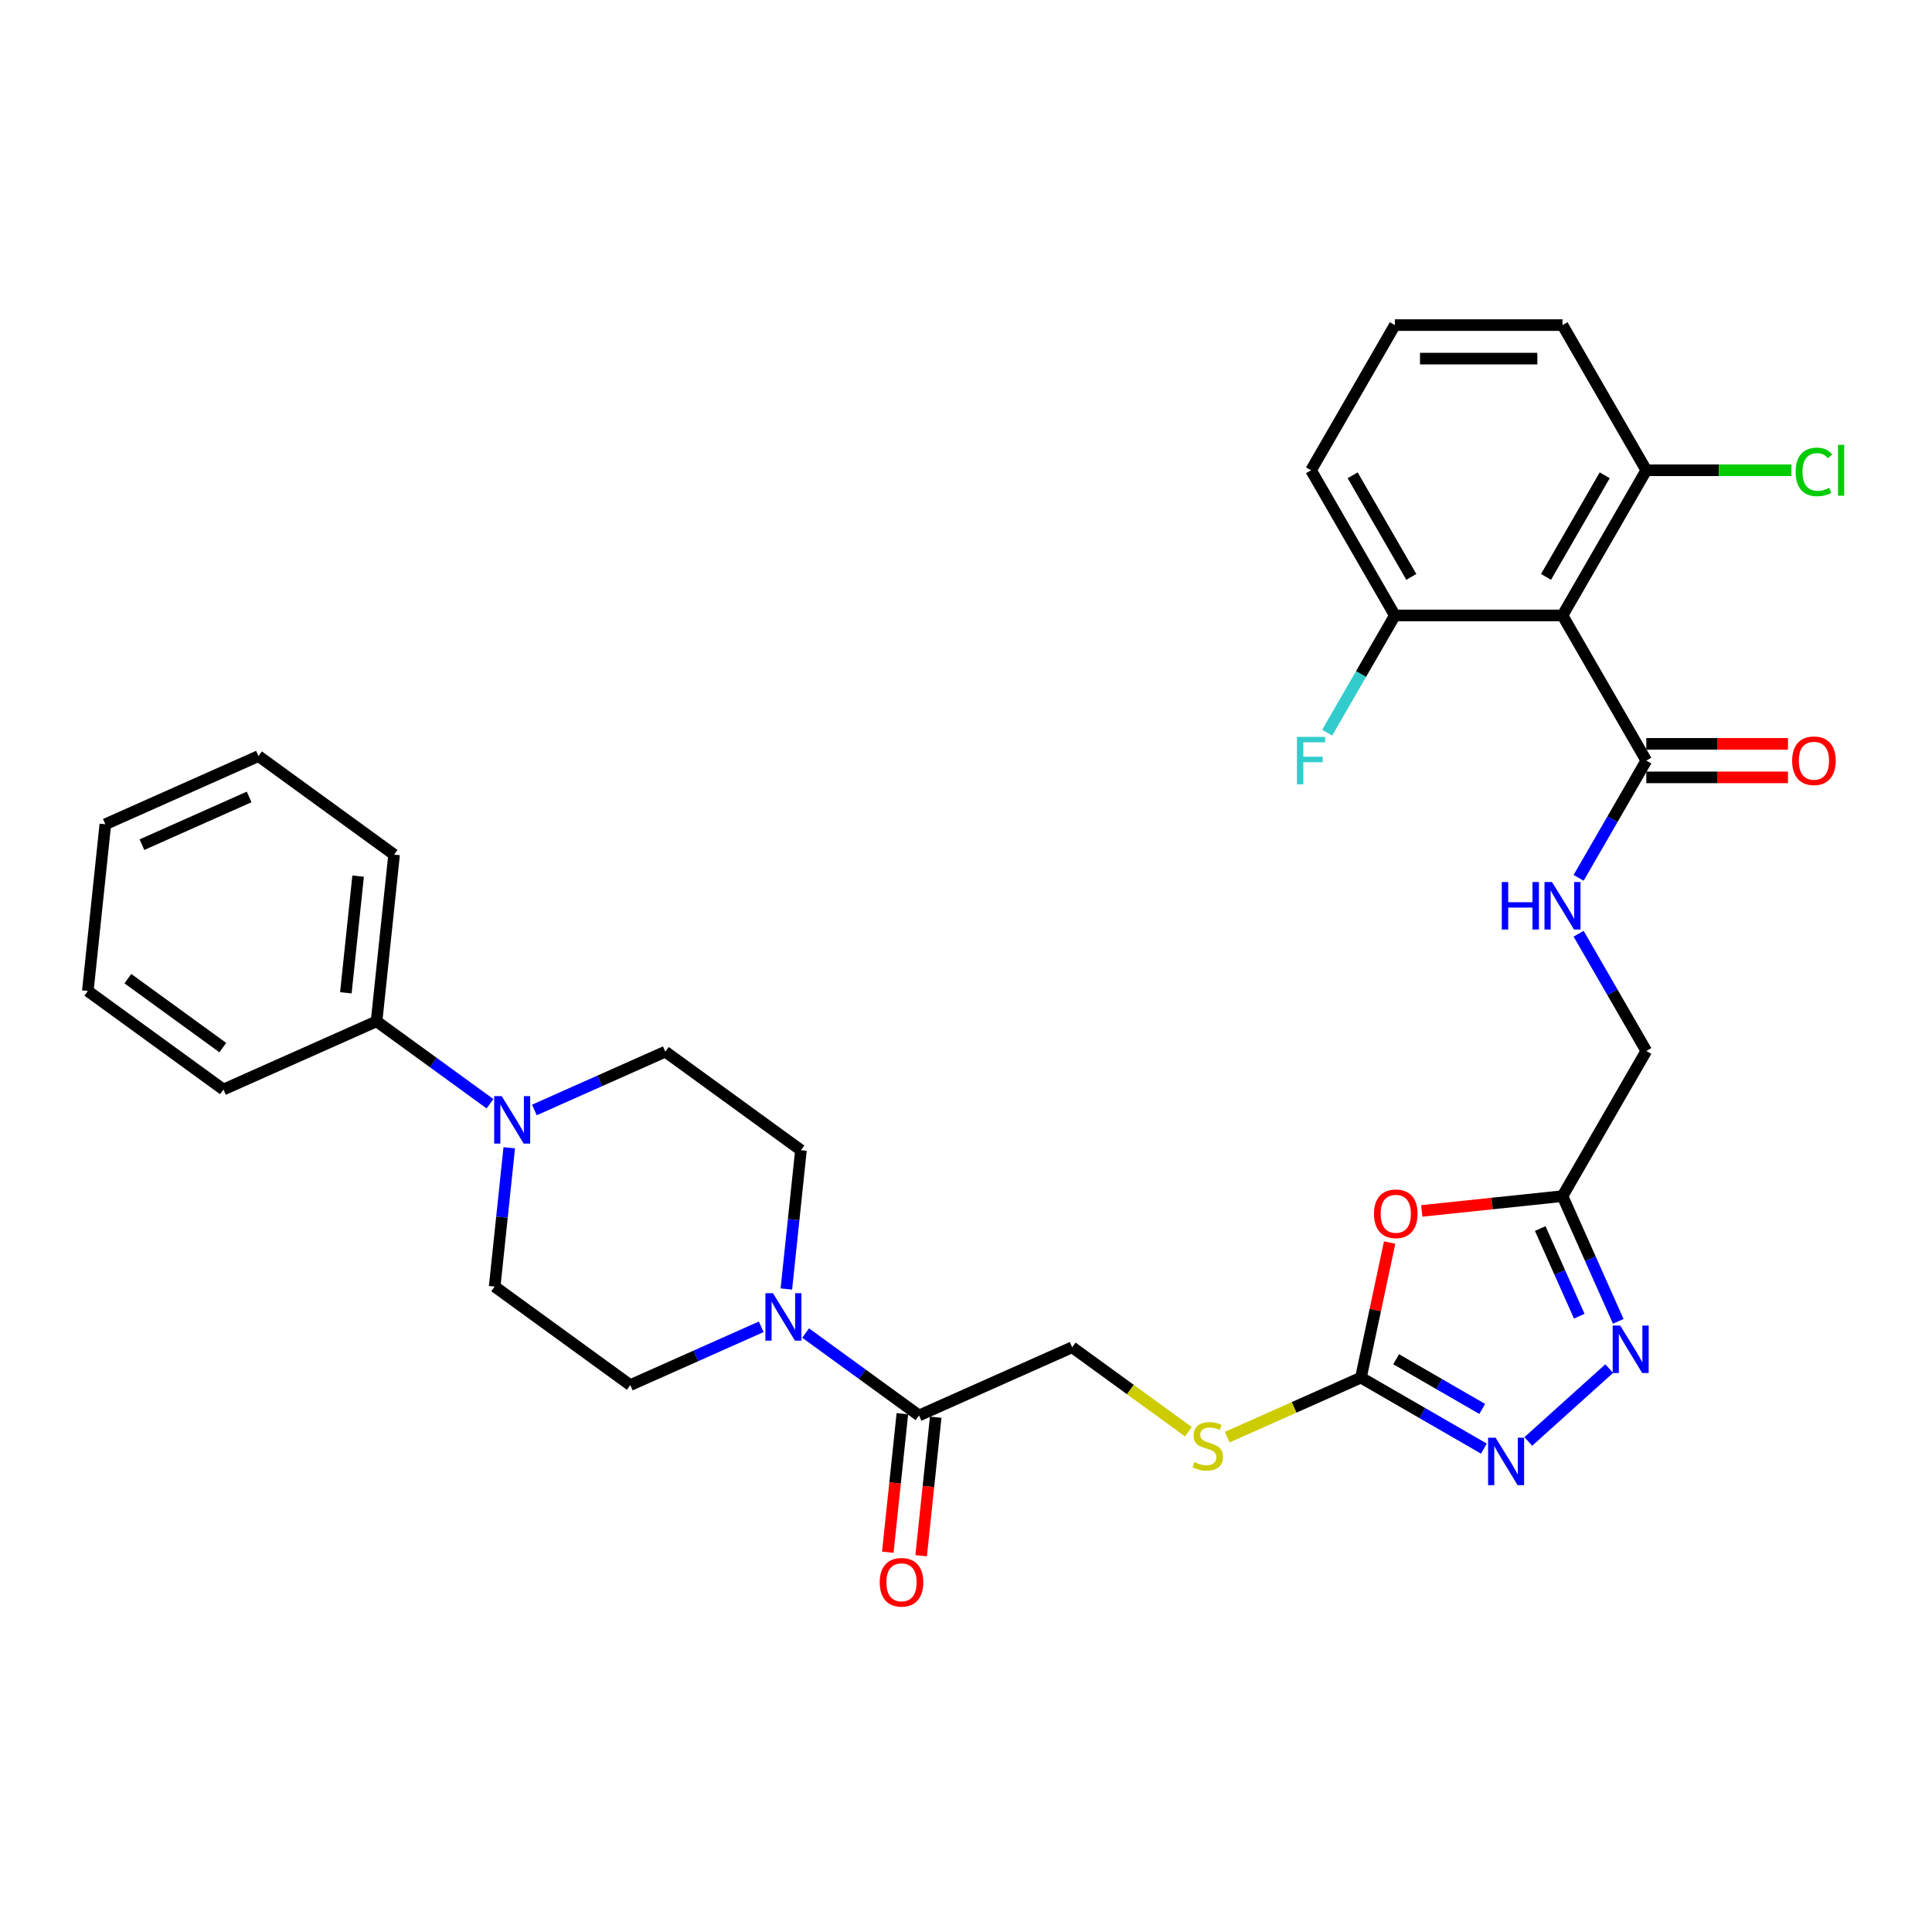 <?xml version='1.0' encoding='iso-8859-1'?>
<svg version='1.1' baseProfile='full'
              xmlns='http://www.w3.org/2000/svg'
                      xmlns:rdkit='http://www.rdkit.org/xml'
                      xmlns:xlink='http://www.w3.org/1999/xlink'
                  xml:space='preserve'
width='1000px' height='1000px' viewBox='0 0 1000 1000'>
<!-- END OF HEADER -->
<rect style='opacity:1.0;fill:#FFFFFF;stroke:none' width='1000' height='1000' x='0' y='0'> </rect>
<path class='bond-0' d='M 719.272,643.16 L 711.843,678.106' style='fill:none;fill-rule:evenodd;stroke:#FF0000;stroke-width:6px;stroke-linecap:butt;stroke-linejoin:miter;stroke-opacity:1' />
<path class='bond-0' d='M 711.843,678.106 L 704.415,713.053' style='fill:none;fill-rule:evenodd;stroke:#000000;stroke-width:6px;stroke-linecap:butt;stroke-linejoin:miter;stroke-opacity:1' />
<path class='bond-3' d='M 735.903,626.77 L 772.324,622.942' style='fill:none;fill-rule:evenodd;stroke:#FF0000;stroke-width:6px;stroke-linecap:butt;stroke-linejoin:miter;stroke-opacity:1' />
<path class='bond-3' d='M 772.324,622.942 L 808.745,619.114' style='fill:none;fill-rule:evenodd;stroke:#000000;stroke-width:6px;stroke-linecap:butt;stroke-linejoin:miter;stroke-opacity:1' />
<path class='bond-1' d='M 704.415,713.053 L 736.242,731.428' style='fill:none;fill-rule:evenodd;stroke:#000000;stroke-width:6px;stroke-linecap:butt;stroke-linejoin:miter;stroke-opacity:1' />
<path class='bond-1' d='M 736.242,731.428 L 768.069,749.804' style='fill:none;fill-rule:evenodd;stroke:#0000FF;stroke-width:6px;stroke-linecap:butt;stroke-linejoin:miter;stroke-opacity:1' />
<path class='bond-1' d='M 722.64,703.538 L 744.918,716.4' style='fill:none;fill-rule:evenodd;stroke:#000000;stroke-width:6px;stroke-linecap:butt;stroke-linejoin:miter;stroke-opacity:1' />
<path class='bond-1' d='M 744.918,716.4 L 767.197,729.263' style='fill:none;fill-rule:evenodd;stroke:#0000FF;stroke-width:6px;stroke-linecap:butt;stroke-linejoin:miter;stroke-opacity:1' />
<path class='bond-10' d='M 704.415,713.053 L 669.807,728.462' style='fill:none;fill-rule:evenodd;stroke:#000000;stroke-width:6px;stroke-linecap:butt;stroke-linejoin:miter;stroke-opacity:1' />
<path class='bond-10' d='M 669.807,728.462 L 635.198,743.871' style='fill:none;fill-rule:evenodd;stroke:#CCCC00;stroke-width:6px;stroke-linecap:butt;stroke-linejoin:miter;stroke-opacity:1' />
<path class='bond-32' d='M 791.044,746.092 L 832.934,708.374' style='fill:none;fill-rule:evenodd;stroke:#0000FF;stroke-width:6px;stroke-linecap:butt;stroke-linejoin:miter;stroke-opacity:1' />
<path class='bond-2' d='M 837.6,683.923 L 823.172,651.519' style='fill:none;fill-rule:evenodd;stroke:#0000FF;stroke-width:6px;stroke-linecap:butt;stroke-linejoin:miter;stroke-opacity:1' />
<path class='bond-2' d='M 823.172,651.519 L 808.745,619.114' style='fill:none;fill-rule:evenodd;stroke:#000000;stroke-width:6px;stroke-linecap:butt;stroke-linejoin:miter;stroke-opacity:1' />
<path class='bond-2' d='M 817.419,681.26 L 807.319,658.577' style='fill:none;fill-rule:evenodd;stroke:#0000FF;stroke-width:6px;stroke-linecap:butt;stroke-linejoin:miter;stroke-opacity:1' />
<path class='bond-2' d='M 807.319,658.577 L 797.22,635.894' style='fill:none;fill-rule:evenodd;stroke:#000000;stroke-width:6px;stroke-linecap:butt;stroke-linejoin:miter;stroke-opacity:1' />
<path class='bond-21' d='M 808.745,619.114 L 852.128,543.973' style='fill:none;fill-rule:evenodd;stroke:#000000;stroke-width:6px;stroke-linecap:butt;stroke-linejoin:miter;stroke-opacity:1' />
<path class='bond-4' d='M 808.745,318.55 L 852.128,393.691' style='fill:none;fill-rule:evenodd;stroke:#000000;stroke-width:6px;stroke-linecap:butt;stroke-linejoin:miter;stroke-opacity:1' />
<path class='bond-11' d='M 808.745,318.55 L 852.128,243.409' style='fill:none;fill-rule:evenodd;stroke:#000000;stroke-width:6px;stroke-linecap:butt;stroke-linejoin:miter;stroke-opacity:1' />
<path class='bond-11' d='M 800.224,298.603 L 830.592,246.004' style='fill:none;fill-rule:evenodd;stroke:#000000;stroke-width:6px;stroke-linecap:butt;stroke-linejoin:miter;stroke-opacity:1' />
<path class='bond-12' d='M 808.745,318.55 L 721.979,318.55' style='fill:none;fill-rule:evenodd;stroke:#000000;stroke-width:6px;stroke-linecap:butt;stroke-linejoin:miter;stroke-opacity:1' />
<path class='bond-5' d='M 416.985,689.982 L 446.339,711.309' style='fill:none;fill-rule:evenodd;stroke:#0000FF;stroke-width:6px;stroke-linecap:butt;stroke-linejoin:miter;stroke-opacity:1' />
<path class='bond-5' d='M 446.339,711.309 L 475.692,732.635' style='fill:none;fill-rule:evenodd;stroke:#000000;stroke-width:6px;stroke-linecap:butt;stroke-linejoin:miter;stroke-opacity:1' />
<path class='bond-13' d='M 407.017,667.181 L 410.792,631.263' style='fill:none;fill-rule:evenodd;stroke:#0000FF;stroke-width:6px;stroke-linecap:butt;stroke-linejoin:miter;stroke-opacity:1' />
<path class='bond-13' d='M 410.792,631.263 L 414.567,595.346' style='fill:none;fill-rule:evenodd;stroke:#000000;stroke-width:6px;stroke-linecap:butt;stroke-linejoin:miter;stroke-opacity:1' />
<path class='bond-14' d='M 394.01,686.75 L 360.122,701.838' style='fill:none;fill-rule:evenodd;stroke:#0000FF;stroke-width:6px;stroke-linecap:butt;stroke-linejoin:miter;stroke-opacity:1' />
<path class='bond-14' d='M 360.122,701.838 L 326.233,716.926' style='fill:none;fill-rule:evenodd;stroke:#000000;stroke-width:6px;stroke-linecap:butt;stroke-linejoin:miter;stroke-opacity:1' />
<path class='bond-6' d='M 852.128,393.691 L 834.609,424.034' style='fill:none;fill-rule:evenodd;stroke:#000000;stroke-width:6px;stroke-linecap:butt;stroke-linejoin:miter;stroke-opacity:1' />
<path class='bond-6' d='M 834.609,424.034 L 817.091,454.377' style='fill:none;fill-rule:evenodd;stroke:#0000FF;stroke-width:6px;stroke-linecap:butt;stroke-linejoin:miter;stroke-opacity:1' />
<path class='bond-19' d='M 852.128,402.368 L 888.786,402.368' style='fill:none;fill-rule:evenodd;stroke:#000000;stroke-width:6px;stroke-linecap:butt;stroke-linejoin:miter;stroke-opacity:1' />
<path class='bond-19' d='M 888.786,402.368 L 925.444,402.368' style='fill:none;fill-rule:evenodd;stroke:#FF0000;stroke-width:6px;stroke-linecap:butt;stroke-linejoin:miter;stroke-opacity:1' />
<path class='bond-19' d='M 852.128,385.015 L 888.786,385.015' style='fill:none;fill-rule:evenodd;stroke:#000000;stroke-width:6px;stroke-linecap:butt;stroke-linejoin:miter;stroke-opacity:1' />
<path class='bond-19' d='M 888.786,385.015 L 925.444,385.015' style='fill:none;fill-rule:evenodd;stroke:#FF0000;stroke-width:6px;stroke-linecap:butt;stroke-linejoin:miter;stroke-opacity:1' />
<path class='bond-7' d='M 263.589,594.092 L 259.814,630.01' style='fill:none;fill-rule:evenodd;stroke:#0000FF;stroke-width:6px;stroke-linecap:butt;stroke-linejoin:miter;stroke-opacity:1' />
<path class='bond-7' d='M 259.814,630.01 L 256.039,665.927' style='fill:none;fill-rule:evenodd;stroke:#000000;stroke-width:6px;stroke-linecap:butt;stroke-linejoin:miter;stroke-opacity:1' />
<path class='bond-18' d='M 253.62,571.291 L 224.267,549.964' style='fill:none;fill-rule:evenodd;stroke:#0000FF;stroke-width:6px;stroke-linecap:butt;stroke-linejoin:miter;stroke-opacity:1' />
<path class='bond-18' d='M 224.267,549.964 L 194.913,528.637' style='fill:none;fill-rule:evenodd;stroke:#000000;stroke-width:6px;stroke-linecap:butt;stroke-linejoin:miter;stroke-opacity:1' />
<path class='bond-34' d='M 276.596,574.522 L 310.484,559.434' style='fill:none;fill-rule:evenodd;stroke:#0000FF;stroke-width:6px;stroke-linecap:butt;stroke-linejoin:miter;stroke-opacity:1' />
<path class='bond-34' d='M 310.484,559.434 L 344.372,544.346' style='fill:none;fill-rule:evenodd;stroke:#000000;stroke-width:6px;stroke-linecap:butt;stroke-linejoin:miter;stroke-opacity:1' />
<path class='bond-8' d='M 475.692,732.635 L 554.956,697.345' style='fill:none;fill-rule:evenodd;stroke:#000000;stroke-width:6px;stroke-linecap:butt;stroke-linejoin:miter;stroke-opacity:1' />
<path class='bond-20' d='M 467.063,731.728 L 463.295,767.576' style='fill:none;fill-rule:evenodd;stroke:#000000;stroke-width:6px;stroke-linecap:butt;stroke-linejoin:miter;stroke-opacity:1' />
<path class='bond-20' d='M 463.295,767.576 L 459.528,803.424' style='fill:none;fill-rule:evenodd;stroke:#FF0000;stroke-width:6px;stroke-linecap:butt;stroke-linejoin:miter;stroke-opacity:1' />
<path class='bond-20' d='M 484.321,733.542 L 480.553,769.39' style='fill:none;fill-rule:evenodd;stroke:#000000;stroke-width:6px;stroke-linecap:butt;stroke-linejoin:miter;stroke-opacity:1' />
<path class='bond-20' d='M 480.553,769.39 L 476.786,805.238' style='fill:none;fill-rule:evenodd;stroke:#FF0000;stroke-width:6px;stroke-linecap:butt;stroke-linejoin:miter;stroke-opacity:1' />
<path class='bond-9' d='M 817.091,483.287 L 834.609,513.63' style='fill:none;fill-rule:evenodd;stroke:#0000FF;stroke-width:6px;stroke-linecap:butt;stroke-linejoin:miter;stroke-opacity:1' />
<path class='bond-9' d='M 834.609,513.63 L 852.128,543.973' style='fill:none;fill-rule:evenodd;stroke:#000000;stroke-width:6px;stroke-linecap:butt;stroke-linejoin:miter;stroke-opacity:1' />
<path class='bond-17' d='M 615.104,741.044 L 585.03,719.194' style='fill:none;fill-rule:evenodd;stroke:#CCCC00;stroke-width:6px;stroke-linecap:butt;stroke-linejoin:miter;stroke-opacity:1' />
<path class='bond-17' d='M 585.03,719.194 L 554.956,697.345' style='fill:none;fill-rule:evenodd;stroke:#000000;stroke-width:6px;stroke-linecap:butt;stroke-linejoin:miter;stroke-opacity:1' />
<path class='bond-23' d='M 852.128,243.409 L 889.688,243.409' style='fill:none;fill-rule:evenodd;stroke:#000000;stroke-width:6px;stroke-linecap:butt;stroke-linejoin:miter;stroke-opacity:1' />
<path class='bond-23' d='M 889.688,243.409 L 927.249,243.409' style='fill:none;fill-rule:evenodd;stroke:#00CC00;stroke-width:6px;stroke-linecap:butt;stroke-linejoin:miter;stroke-opacity:1' />
<path class='bond-26' d='M 852.128,243.409 L 808.745,168.268' style='fill:none;fill-rule:evenodd;stroke:#000000;stroke-width:6px;stroke-linecap:butt;stroke-linejoin:miter;stroke-opacity:1' />
<path class='bond-22' d='M 721.979,318.55 L 704.461,348.893' style='fill:none;fill-rule:evenodd;stroke:#000000;stroke-width:6px;stroke-linecap:butt;stroke-linejoin:miter;stroke-opacity:1' />
<path class='bond-22' d='M 704.461,348.893 L 686.942,379.236' style='fill:none;fill-rule:evenodd;stroke:#33CCCC;stroke-width:6px;stroke-linecap:butt;stroke-linejoin:miter;stroke-opacity:1' />
<path class='bond-25' d='M 721.979,318.55 L 678.597,243.409' style='fill:none;fill-rule:evenodd;stroke:#000000;stroke-width:6px;stroke-linecap:butt;stroke-linejoin:miter;stroke-opacity:1' />
<path class='bond-25' d='M 730.5,298.603 L 700.132,246.004' style='fill:none;fill-rule:evenodd;stroke:#000000;stroke-width:6px;stroke-linecap:butt;stroke-linejoin:miter;stroke-opacity:1' />
<path class='bond-16' d='M 414.567,595.346 L 344.372,544.346' style='fill:none;fill-rule:evenodd;stroke:#000000;stroke-width:6px;stroke-linecap:butt;stroke-linejoin:miter;stroke-opacity:1' />
<path class='bond-15' d='M 326.233,716.926 L 256.039,665.927' style='fill:none;fill-rule:evenodd;stroke:#000000;stroke-width:6px;stroke-linecap:butt;stroke-linejoin:miter;stroke-opacity:1' />
<path class='bond-27' d='M 194.913,528.637 L 203.983,442.347' style='fill:none;fill-rule:evenodd;stroke:#000000;stroke-width:6px;stroke-linecap:butt;stroke-linejoin:miter;stroke-opacity:1' />
<path class='bond-27' d='M 179.016,513.88 L 185.364,453.477' style='fill:none;fill-rule:evenodd;stroke:#000000;stroke-width:6px;stroke-linecap:butt;stroke-linejoin:miter;stroke-opacity:1' />
<path class='bond-28' d='M 194.913,528.637 L 115.649,563.928' style='fill:none;fill-rule:evenodd;stroke:#000000;stroke-width:6px;stroke-linecap:butt;stroke-linejoin:miter;stroke-opacity:1' />
<path class='bond-24' d='M 721.979,168.268 L 678.597,243.409' style='fill:none;fill-rule:evenodd;stroke:#000000;stroke-width:6px;stroke-linecap:butt;stroke-linejoin:miter;stroke-opacity:1' />
<path class='bond-33' d='M 721.979,168.268 L 808.745,168.268' style='fill:none;fill-rule:evenodd;stroke:#000000;stroke-width:6px;stroke-linecap:butt;stroke-linejoin:miter;stroke-opacity:1' />
<path class='bond-33' d='M 734.994,185.621 L 795.73,185.621' style='fill:none;fill-rule:evenodd;stroke:#000000;stroke-width:6px;stroke-linecap:butt;stroke-linejoin:miter;stroke-opacity:1' />
<path class='bond-30' d='M 203.983,442.347 L 133.788,391.348' style='fill:none;fill-rule:evenodd;stroke:#000000;stroke-width:6px;stroke-linecap:butt;stroke-linejoin:miter;stroke-opacity:1' />
<path class='bond-29' d='M 115.649,563.928 L 45.455,512.929' style='fill:none;fill-rule:evenodd;stroke:#000000;stroke-width:6px;stroke-linecap:butt;stroke-linejoin:miter;stroke-opacity:1' />
<path class='bond-29' d='M 115.32,542.239 L 66.184,506.54' style='fill:none;fill-rule:evenodd;stroke:#000000;stroke-width:6px;stroke-linecap:butt;stroke-linejoin:miter;stroke-opacity:1' />
<path class='bond-31' d='M 45.455,512.929 L 54.524,426.639' style='fill:none;fill-rule:evenodd;stroke:#000000;stroke-width:6px;stroke-linecap:butt;stroke-linejoin:miter;stroke-opacity:1' />
<path class='bond-35' d='M 133.788,391.348 L 54.524,426.639' style='fill:none;fill-rule:evenodd;stroke:#000000;stroke-width:6px;stroke-linecap:butt;stroke-linejoin:miter;stroke-opacity:1' />
<path class='bond-35' d='M 128.957,412.494 L 73.472,437.198' style='fill:none;fill-rule:evenodd;stroke:#000000;stroke-width:6px;stroke-linecap:butt;stroke-linejoin:miter;stroke-opacity:1' />
<path  class='atom-0' d='M 711.175 628.253
Q 711.175 622.353, 714.091 619.056
Q 717.006 615.759, 722.455 615.759
Q 727.904 615.759, 730.819 619.056
Q 733.734 622.353, 733.734 628.253
Q 733.734 634.223, 730.784 637.624
Q 727.834 640.99, 722.455 640.99
Q 717.041 640.99, 714.091 637.624
Q 711.175 634.257, 711.175 628.253
M 722.455 638.214
Q 726.203 638.214, 728.216 635.715
Q 730.264 633.182, 730.264 628.253
Q 730.264 623.429, 728.216 621
Q 726.203 618.536, 722.455 618.536
Q 718.706 618.536, 716.659 620.965
Q 714.646 623.394, 714.646 628.253
Q 714.646 633.216, 716.659 635.715
Q 718.706 638.214, 722.455 638.214
' fill='#FF0000'/>
<path  class='atom-2' d='M 774.125 744.15
L 782.177 757.165
Q 782.975 758.449, 784.259 760.774
Q 785.543 763.1, 785.612 763.238
L 785.612 744.15
L 788.875 744.15
L 788.875 768.722
L 785.508 768.722
L 776.867 754.492
Q 775.86 752.827, 774.784 750.918
Q 773.743 749.009, 773.431 748.419
L 773.431 768.722
L 770.238 768.722
L 770.238 744.15
L 774.125 744.15
' fill='#0000FF'/>
<path  class='atom-3' d='M 838.604 686.093
L 846.656 699.107
Q 847.454 700.392, 848.738 702.717
Q 850.022 705.042, 850.092 705.181
L 850.092 686.093
L 853.354 686.093
L 853.354 710.665
L 849.988 710.665
L 841.346 696.435
Q 840.339 694.769, 839.263 692.86
Q 838.222 690.951, 837.91 690.361
L 837.91 710.665
L 834.717 710.665
L 834.717 686.093
L 838.604 686.093
' fill='#0000FF'/>
<path  class='atom-6' d='M 400.066 669.35
L 408.118 682.365
Q 408.916 683.649, 410.2 685.974
Q 411.484 688.299, 411.554 688.438
L 411.554 669.35
L 414.816 669.35
L 414.816 693.922
L 411.45 693.922
L 402.808 679.692
Q 401.801 678.026, 400.725 676.117
Q 399.684 674.209, 399.372 673.619
L 399.372 693.922
L 396.179 693.922
L 396.179 669.35
L 400.066 669.35
' fill='#0000FF'/>
<path  class='atom-8' d='M 259.677 567.351
L 267.728 580.366
Q 268.527 581.65, 269.811 583.975
Q 271.095 586.3, 271.164 586.439
L 271.164 567.351
L 274.427 567.351
L 274.427 591.923
L 271.06 591.923
L 262.418 577.693
Q 261.412 576.027, 260.336 574.119
Q 259.295 572.21, 258.982 571.62
L 258.982 591.923
L 255.789 591.923
L 255.789 567.351
L 259.677 567.351
' fill='#0000FF'/>
<path  class='atom-10' d='M 777.318 456.546
L 780.65 456.546
L 780.65 466.993
L 793.214 466.993
L 793.214 456.546
L 796.546 456.546
L 796.546 481.118
L 793.214 481.118
L 793.214 469.769
L 780.65 469.769
L 780.65 481.118
L 777.318 481.118
L 777.318 456.546
' fill='#0000FF'/>
<path  class='atom-10' d='M 803.313 456.546
L 811.365 469.561
Q 812.163 470.845, 813.448 473.171
Q 814.732 475.496, 814.801 475.635
L 814.801 456.546
L 818.063 456.546
L 818.063 481.118
L 814.697 481.118
L 806.055 466.889
Q 805.049 465.223, 803.973 463.314
Q 802.932 461.405, 802.619 460.815
L 802.619 481.118
L 799.426 481.118
L 799.426 456.546
L 803.313 456.546
' fill='#0000FF'/>
<path  class='atom-11' d='M 618.21 756.778
Q 618.487 756.882, 619.633 757.368
Q 620.778 757.853, 622.027 758.166
Q 623.312 758.443, 624.561 758.443
Q 626.886 758.443, 628.24 757.333
Q 629.593 756.188, 629.593 754.209
Q 629.593 752.856, 628.899 752.023
Q 628.24 751.19, 627.199 750.739
Q 626.158 750.288, 624.422 749.767
Q 622.236 749.107, 620.917 748.483
Q 619.633 747.858, 618.696 746.539
Q 617.793 745.22, 617.793 742.999
Q 617.793 739.91, 619.876 738.002
Q 621.993 736.093, 626.158 736.093
Q 629.003 736.093, 632.231 737.446
L 631.433 740.119
Q 628.483 738.904, 626.262 738.904
Q 623.867 738.904, 622.548 739.91
Q 621.229 740.882, 621.264 742.583
Q 621.264 743.902, 621.923 744.7
Q 622.617 745.498, 623.589 745.949
Q 624.596 746.4, 626.262 746.921
Q 628.483 747.615, 629.802 748.309
Q 631.121 749.003, 632.058 750.426
Q 633.029 751.815, 633.029 754.209
Q 633.029 757.611, 630.739 759.45
Q 628.483 761.255, 624.7 761.255
Q 622.513 761.255, 620.847 760.769
Q 619.216 760.318, 617.273 759.519
L 618.21 756.778
' fill='#CCCC00'/>
<path  class='atom-20' d='M 927.613 393.761
Q 927.613 387.861, 930.529 384.564
Q 933.444 381.266, 938.893 381.266
Q 944.342 381.266, 947.257 384.564
Q 950.172 387.861, 950.172 393.761
Q 950.172 399.73, 947.222 403.131
Q 944.272 406.498, 938.893 406.498
Q 933.479 406.498, 930.529 403.131
Q 927.613 399.765, 927.613 393.761
M 938.893 403.721
Q 942.641 403.721, 944.654 401.223
Q 946.702 398.689, 946.702 393.761
Q 946.702 388.937, 944.654 386.507
Q 942.641 384.043, 938.893 384.043
Q 935.145 384.043, 933.097 386.472
Q 931.084 388.902, 931.084 393.761
Q 931.084 398.724, 933.097 401.223
Q 935.145 403.721, 938.893 403.721
' fill='#FF0000'/>
<path  class='atom-21' d='M 455.343 818.995
Q 455.343 813.095, 458.259 809.798
Q 461.174 806.501, 466.623 806.501
Q 472.072 806.501, 474.987 809.798
Q 477.902 813.095, 477.902 818.995
Q 477.902 824.964, 474.952 828.365
Q 472.002 831.732, 466.623 831.732
Q 461.209 831.732, 458.259 828.365
Q 455.343 824.999, 455.343 818.995
M 466.623 828.955
Q 470.371 828.955, 472.384 826.457
Q 474.432 823.923, 474.432 818.995
Q 474.432 814.171, 472.384 811.741
Q 470.371 809.277, 466.623 809.277
Q 462.874 809.277, 460.827 811.706
Q 458.814 814.136, 458.814 818.995
Q 458.814 823.958, 460.827 826.457
Q 462.874 828.955, 466.623 828.955
' fill='#FF0000'/>
<path  class='atom-23' d='M 671.291 381.405
L 685.902 381.405
L 685.902 384.216
L 674.588 384.216
L 674.588 391.678
L 684.653 391.678
L 684.653 394.524
L 674.588 394.524
L 674.588 405.977
L 671.291 405.977
L 671.291 381.405
' fill='#33CCCC'/>
<path  class='atom-24' d='M 929.418 244.259
Q 929.418 238.151, 932.264 234.958
Q 935.145 231.731, 940.594 231.731
Q 945.661 231.731, 948.368 235.305
L 946.077 237.179
Q 944.099 234.576, 940.594 234.576
Q 936.88 234.576, 934.902 237.075
Q 932.958 239.539, 932.958 244.259
Q 932.958 249.118, 934.971 251.617
Q 937.019 254.116, 940.975 254.116
Q 943.682 254.116, 946.841 252.485
L 947.812 255.088
Q 946.528 255.921, 944.585 256.407
Q 942.641 256.893, 940.489 256.893
Q 935.145 256.893, 932.264 253.63
Q 929.418 250.368, 929.418 244.259
' fill='#00CC00'/>
<path  class='atom-24' d='M 951.352 230.238
L 954.545 230.238
L 954.545 256.58
L 951.352 256.58
L 951.352 230.238
' fill='#00CC00'/>
</svg>
